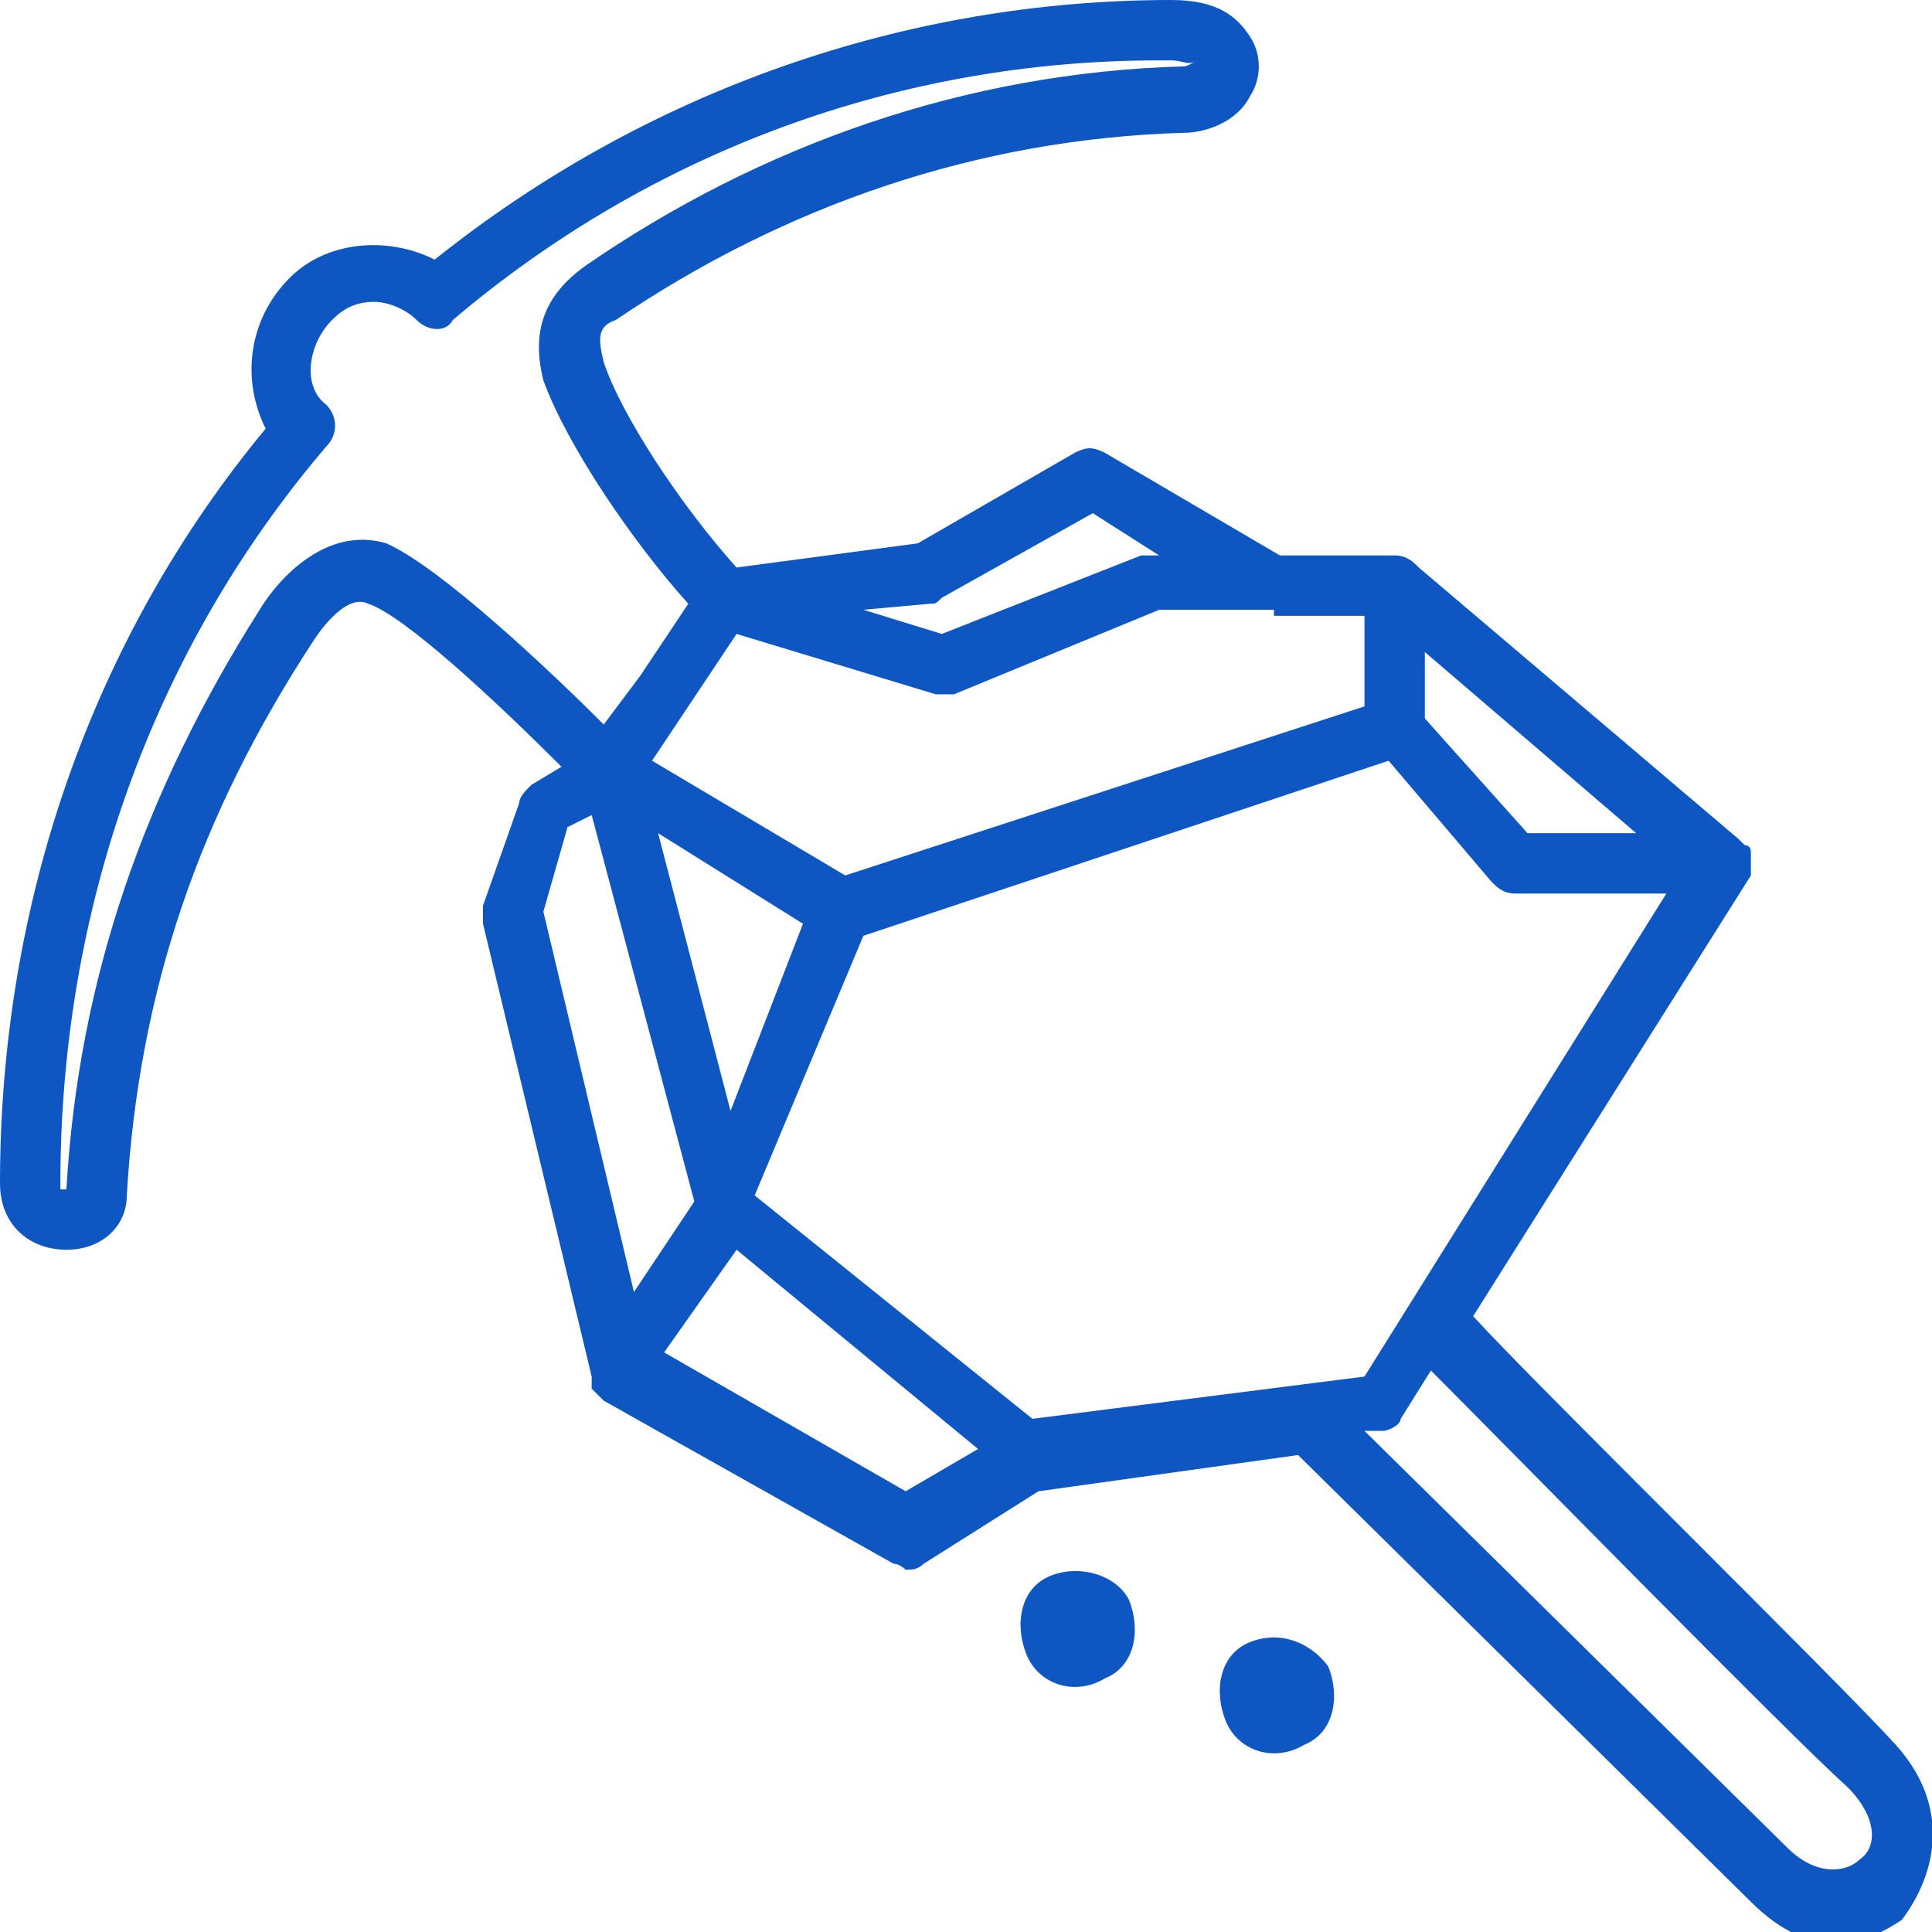 <?xml version="1.0" encoding="utf-8" ?>
<!-- Generator: Adobe Illustrator 21.0.0, SVG Export Plug-In . SVG Version: 6.00 Build 0)  -->
<svg
  version="1.0"
  id="Laag_1"
  xmlns="http://www.w3.org/2000/svg"
  xmlns:xlink="http://www.w3.org/1999/xlink"
  x="0px"
  y="0px"
  viewBox="0 0 32 32"
  style="enable-background:new 0 0 32 32;"
  xml:space="preserve"
>
<style type="text/css">
	.st0{fill:#0e56c2;}
</style>
<g>
	<path
      class="st0"
      d="M31.4,28.9c-1-1.1-6-6-7-7.1l4.6-7.3c0,0,0,0,0,0c0,0,0-0.1,0-0.1c0,0,0-0.1,0-0.1c0,0,0,0,0,0c0,0,0,0,0,0
		c0,0,0-0.1,0-0.1c0,0,0-0.1,0-0.1c0,0,0-0.1-0.1-0.1c0,0,0,0-0.1-0.1c0,0,0,0,0,0l-5.3-4.5c-0.1-0.1-0.2-0.2-0.4-0.2c0,0,0,0,0,0
		c0,0,0,0,0,0h-1.9l-2.9-1.7c-0.2-0.1-0.3-0.1-0.5,0L15.2,9l-3,0.4c-0.9-1-1.9-2.5-2.2-3.4c-0.1-0.4-0.1-0.6,0.2-0.7
		c2.8-1.9,6-3,9.4-3.1c0.4,0,0.9-0.2,1.1-0.6c0.2-0.3,0.2-0.7,0-1C20.5,0.3,20.2,0,19.4,0c-4.4,0-8.7,1.5-12.2,4.3
		C6.4,3.9,5.4,4,4.8,4.6C4.1,5.3,4,6.3,4.4,7.1C1.5,10.6,0,15,0,19.6c0,0.7,0.5,1.1,1.1,1.1c0,0,0,0,0,0c0.6,0,1-0.4,1-0.9
		c0.2-3.4,1.2-6.3,3.1-9.2c0,0,0.5-0.8,0.9-0.6c0.6,0.2,2.1,1.6,3.2,2.7l-0.5,0.3c-0.1,0.1-0.2,0.2-0.2,0.3l-0.6,1.7
		c0,0.1,0,0.2,0,0.3l1.8,7.5c0,0,0,0,0,0.1c0,0,0,0.1,0,0.1c0,0,0,0,0.1,0.1c0,0,0,0,0.1,0.1c0,0,0,0,0,0c0,0,0,0,0,0l4.8,2.7
		c0.1,0,0.2,0.1,0.2,0.1c0.1,0,0.2,0,0.3-0.1l1.9-1.2l4.3-0.6l7.5,7.4c0.5,0.5,1,0.7,1.4,0.7c0.4,0,0.8-0.2,1.1-0.4
		C32.1,31,32.3,29.9,31.4,28.9z M17.1,23.5l-4.6-3.7l1.8-4.3l8.7-2.9l1.7,2c0.1,0.1,0.2,0.2,0.4,0.2l2.5,0l-5,8L17.1,23.5z
		 M21.1,10.2h1.5v1.5L14,14.5l-3.2-1.9l1.4-2.1l3.3,1c0,0,0.1,0,0.1,0c0.1,0,0.1,0,0.2,0l3.4-1.4H21.1z M23.6,10.8l3.5,3l-1.8,0
		l-1.7-1.9V10.8z M13.3,15.3l-1.2,3.1l-1.2-4.6L13.3,15.3z M15.4,10c0.1,0,0.1,0,0.2-0.1l2.5-1.4l1.1,0.7h-0.1c-0.1,0-0.1,0-0.2,0
		l-3.3,1.3l-1.3-0.4L15.4,10z M4.3,10.1c-1.9,3-3,6.1-3.2,9.6c0,0-0.1,0-0.1,0c0,0,0,0,0-0.1c0-4.5,1.5-8.8,4.4-12.2
		c0.2-0.2,0.2-0.5,0-0.7C5,6.4,5.1,5.7,5.5,5.3C5.7,5.1,5.9,5,6.2,5c0.2,0,0.5,0.1,0.7,0.3c0.2,0.2,0.5,0.2,0.6,0
		C10.8,2.5,14.9,1,19.2,1c0,0,0.1,0,0.1,0c0,0,0,0,0.1,0c0.2,0,0.3,0.1,0.4,0c0,0-0.1,0.1-0.2,0.1c0,0,0,0,0,0
		c-3.6,0.1-7,1.3-9.9,3.3C9,4.9,8.8,5.5,9,6.3C9.4,7.4,10.5,9,11.4,10l-0.8,1.2L10,12c-0.9-0.9-2.7-2.6-3.6-3
		C5.4,8.7,4.6,9.6,4.3,10.1z M9.4,13.7l0.4-0.2l1.7,6.4l-1,1.5l-1.5-6.3L9.4,13.7z M15,24.7l-4-2.3l1.2-1.7l4,3.3L15,24.7z
		 M30.8,30.8c-0.2,0.2-0.7,0.3-1.2-0.2l-7-6.9l0.3,0c0.1,0,0.3-0.1,0.3-0.2l0.5-0.8c1.3,1.3,5.9,6,6.9,6.9
		C31.1,30.1,31.1,30.6,30.8,30.8z"
    />
	<path
      class="st0"
      d="M20.7,27.2c-0.5,0.2-0.6,0.8-0.4,1.3c0.2,0.5,0.8,0.7,1.3,0.4c0.5-0.2,0.6-0.8,0.4-1.3
		C21.7,27.2,21.2,27,20.7,27.2z"
    />
	<path
      class="st0"
      d="M17.4,26.1c-0.5,0.2-0.6,0.8-0.4,1.3c0.2,0.5,0.8,0.7,1.3,0.4c0.5-0.2,0.6-0.8,0.4-1.3
		C18.5,26.1,17.9,25.9,17.4,26.1z"
    />
</g>
</svg>

